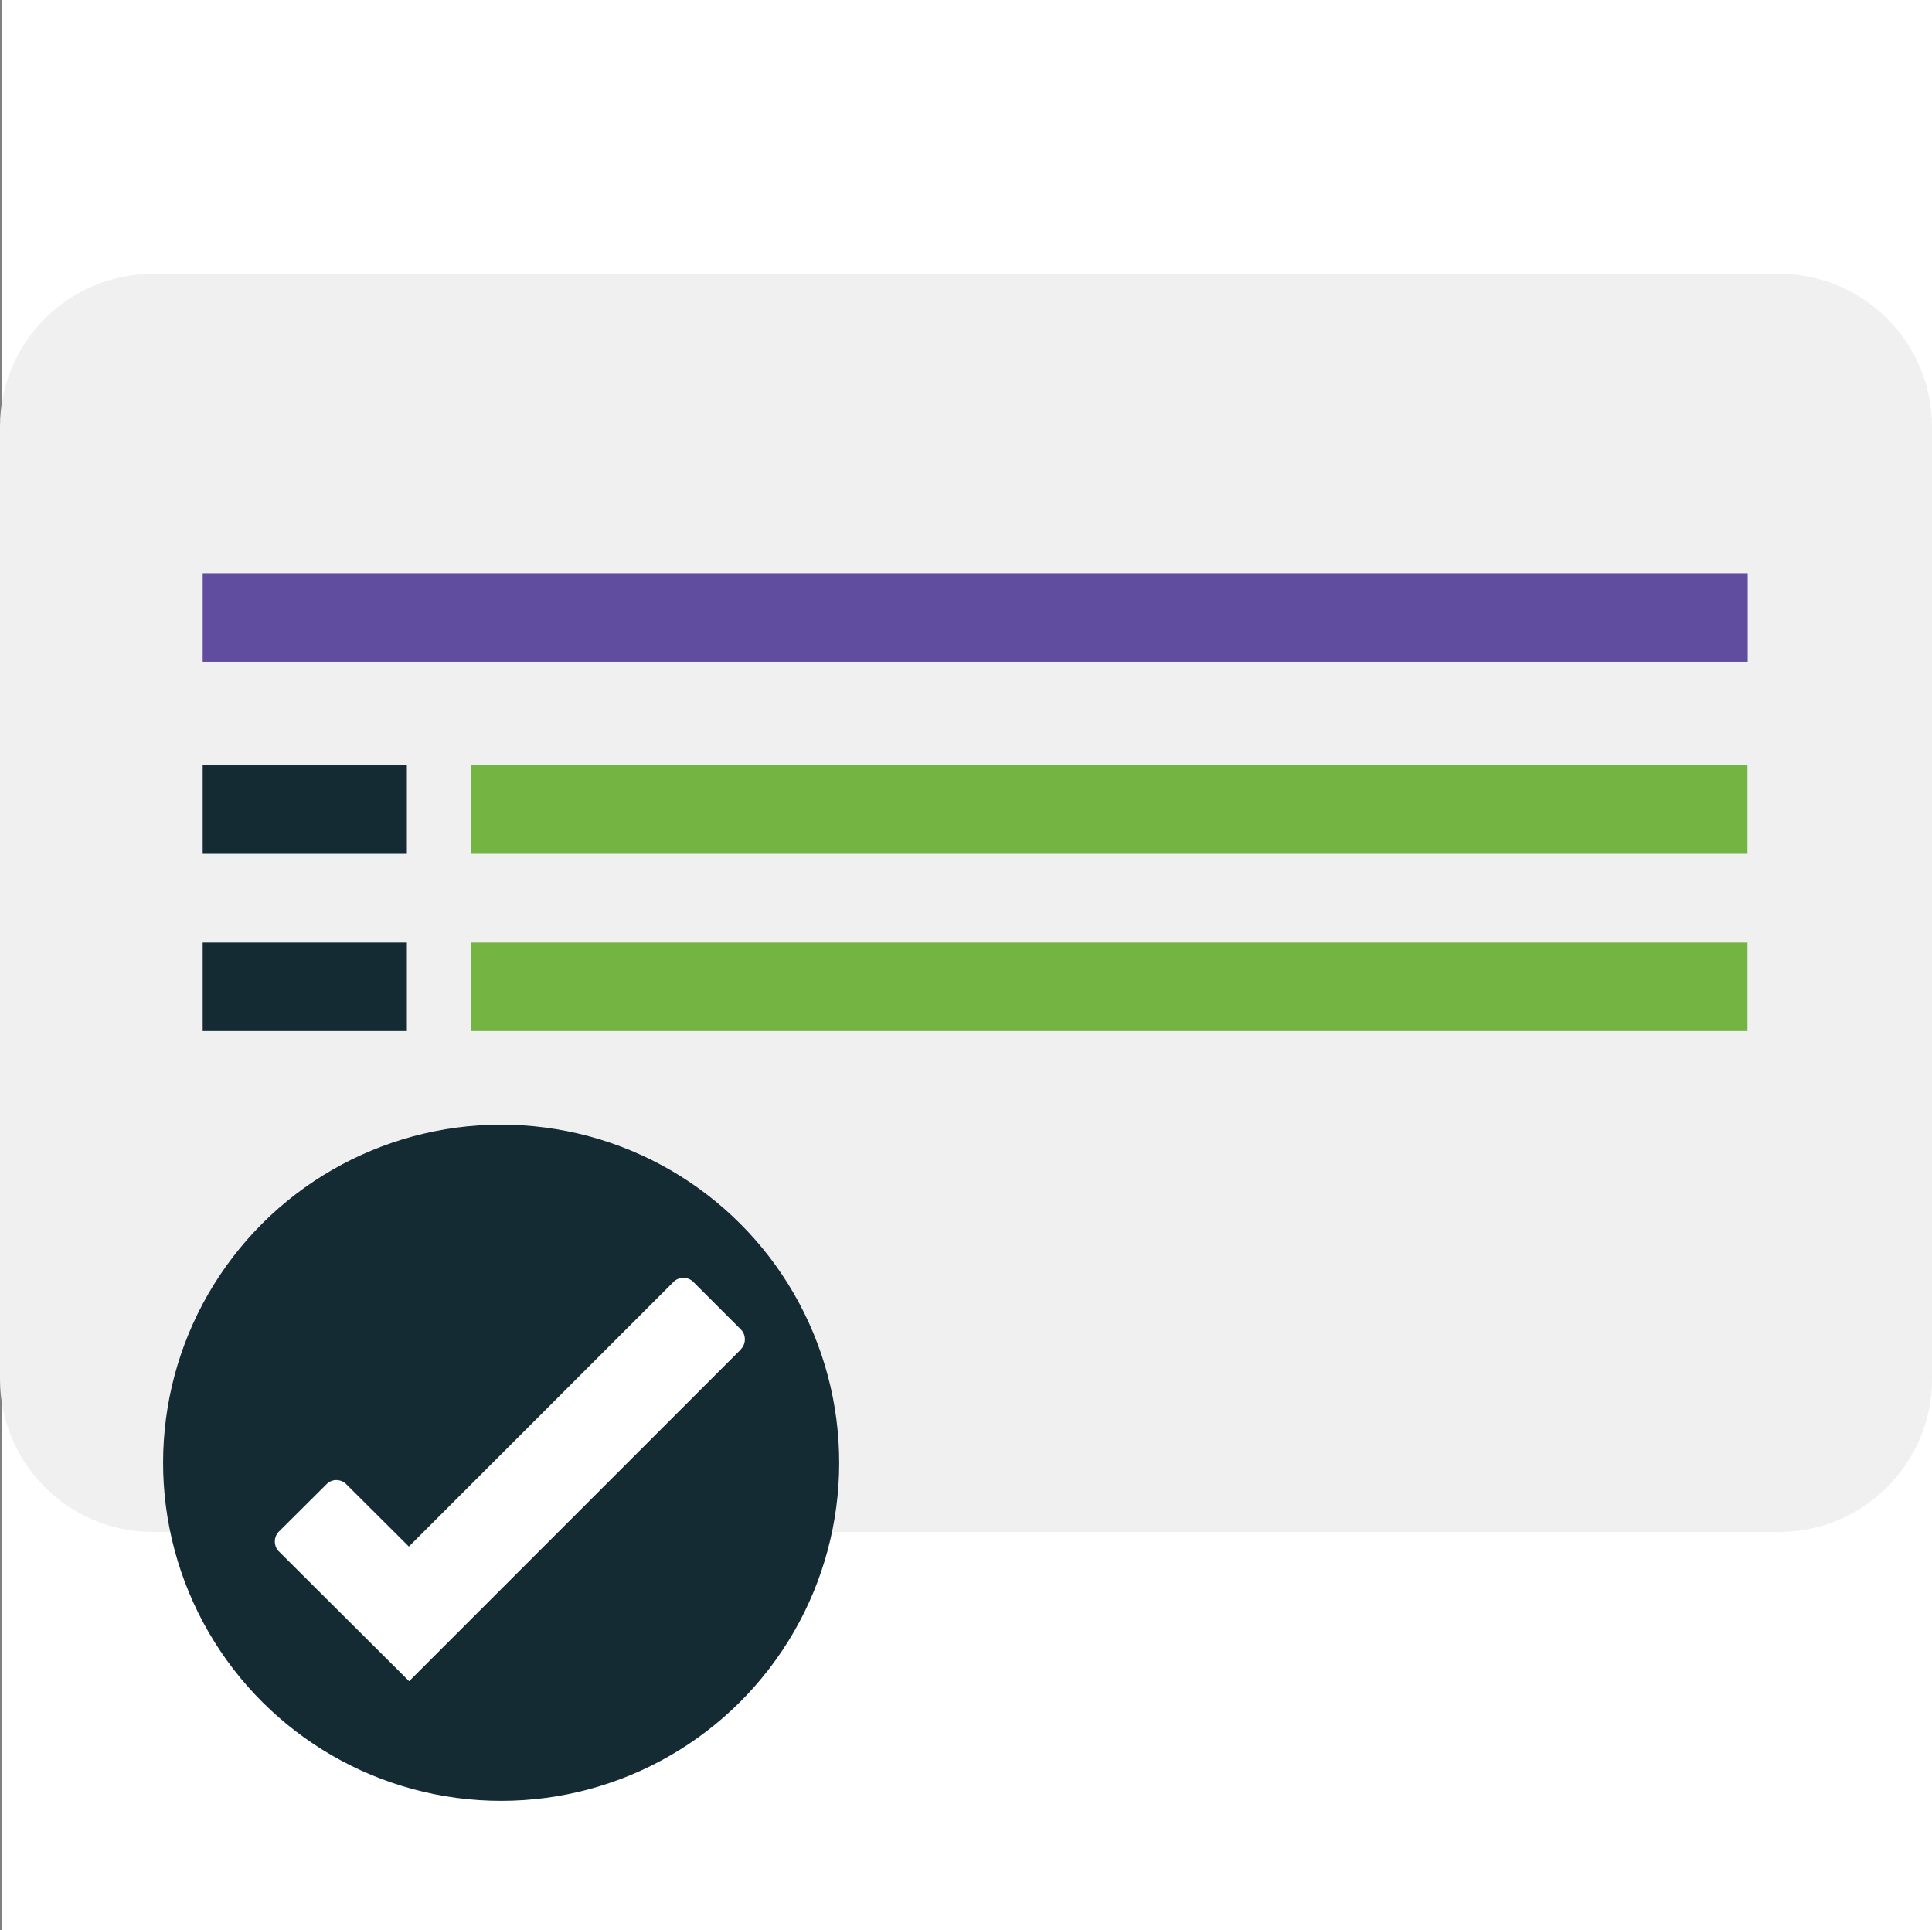 <svg xmlns="http://www.w3.org/2000/svg" id="Layer_2" data-name="Layer 2" viewBox="0 0 76.64 76.55">
  <rect x="0" y="0" width="76.64" height="76.55" fill="#808080" stroke="none"/>
  <defs>
    <style>
      .cls-1 {
        fill: #614da0;
      }

      .cls-1, .cls-2, .cls-3, .cls-4, .cls-5 {
        stroke-width: 0px;
      }

      .cls-2 {
        fill: #142b33;
      }

      .cls-3 {
        fill: #73b443;
      }

      .cls-4 {
        fill: #f1f0f0;
      }

      .cls-5 {
        fill: #fff;
      }
    </style>
  </defs>
  <g id="Layer_1-2" data-name="Layer 1">
    <g>
      <rect class="cls-5" x=".09" width="76.55" height="76.55"/>
      <g>
        <path class="cls-4" d="M57.91,60.76H6.06c-3.34,0-6.06-2.72-6.06-6.06V16.92c0-3.34,2.72-6.06,6.06-6.06h64.52c3.34,0,6.06,2.72,6.06,6.06v37.78c0,3.34-2.72,6.06-6.06,6.06h-2.01"/>
        <g>
          <circle class="cls-2" cx="19.88" cy="58.02" r="13.41" transform="translate(-20.69 12.02) rotate(-22.5)"/>
          <path class="cls-5" d="M29.4,53.51l-13.17,13.17-5.17-5.15c-.21-.21-.21-.57,0-.78l1.9-1.89c.21-.21.55-.21.77,0l2.49,2.48,10.5-10.5c.21-.21.57-.21.78,0l1.89,1.89c.21.21.21.57,0,.78Z"/>
        </g>
        <g>
          <rect class="cls-1" x="8.04" y="22.73" width="61.29" height="3.51"/>
          <rect class="cls-2" x="8.04" y="30.35" width="8.1" height="3.51"/>
          <rect class="cls-2" x="8.04" y="37.38" width="8.1" height="3.51"/>
          <rect class="cls-3" x="18.68" y="30.35" width="50.64" height="3.51"/>
          <rect class="cls-3" x="18.68" y="37.38" width="50.64" height="3.51"/>
        </g>
      </g>
    </g>
  </g>
</svg>